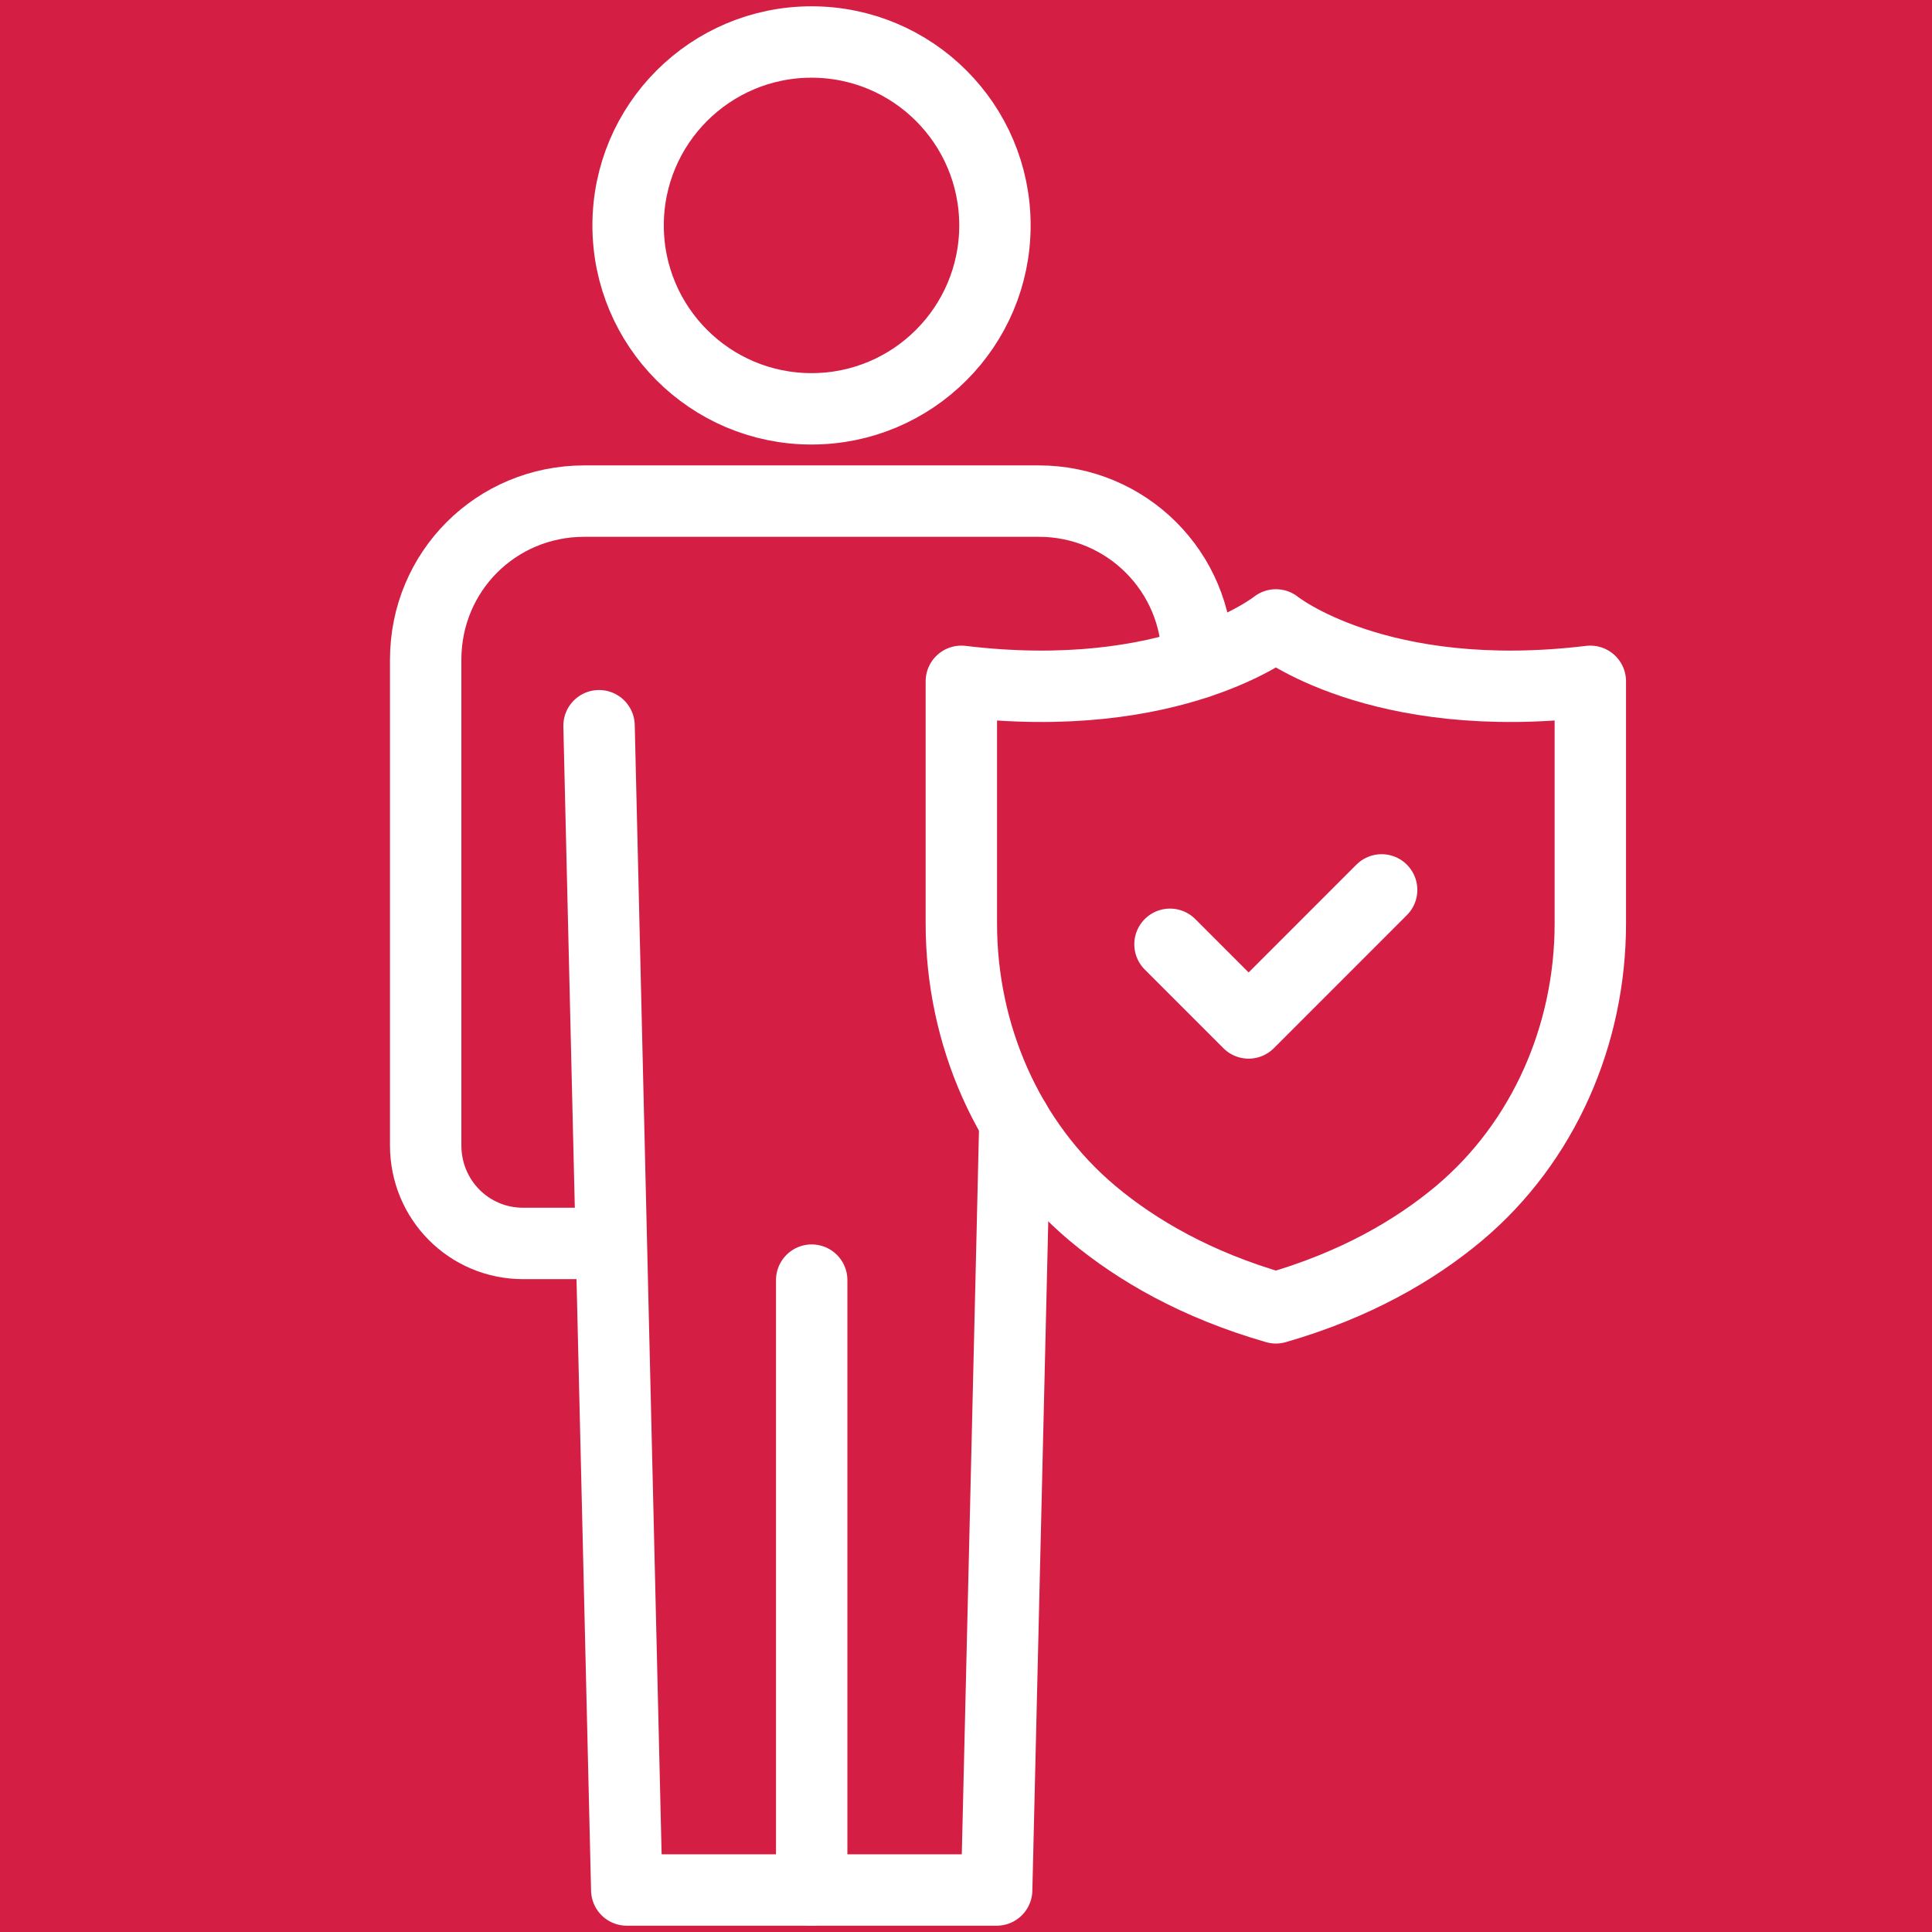 <?xml version="1.0" encoding="utf-8"?>
<!-- Generator: Adobe Illustrator 16.0.0, SVG Export Plug-In . SVG Version: 6.00 Build 0)  -->
<!DOCTYPE svg PUBLIC "-//W3C//DTD SVG 1.1//EN" "http://www.w3.org/Graphics/SVG/1.1/DTD/svg11.dtd">
<svg version="1.1" id="Calque_1" xmlns="http://www.w3.org/2000/svg" xmlns:xlink="http://www.w3.org/1999/xlink" x="0px" y="0px"
	 width="46px" height="46px" viewBox="0 0 46 46" enable-background="new 0 0 46 46" xml:space="preserve">
<rect x="-177" y="-17" fill="#D41E44" width="248" height="75"/>
<g>
	<g>
		
			<path fill="none" stroke="#FFFFFF" stroke-width="1.7" stroke-linecap="round" stroke-linejoin="round" stroke-miterlimit="10" d="
			M14.55,29.606h-2.093c-1.29,0-2.322-1.038-2.322-2.336V15.708c0-2.101,1.677-3.777,3.778-3.777h10.819
			c2.086,0,3.777,1.677,3.777,3.777v0.077"/>
		
			<polyline fill="none" stroke="#FFFFFF" stroke-width="1.7" stroke-linecap="round" stroke-linejoin="round" stroke-miterlimit="10" points="
			24.164,26.702 24.096,29.606 23.73,45 19.33,45 19.322,45 14.923,45 14.263,17.279 		"/>
		
			<line fill="none" stroke="#FFFFFF" stroke-width="1.7" stroke-linecap="round" stroke-linejoin="round" stroke-miterlimit="10" x1="19.326" y1="30.479" x2="19.326" y2="44.999"/>
		
			<circle fill="none" stroke="#FFFFFF" stroke-width="1.7" stroke-linecap="round" stroke-linejoin="round" stroke-miterlimit="10" cx="19.322" cy="5.367" r="4.367"/>
	</g>
	<path fill="none" stroke="#FFFFFF" stroke-width="1.7" stroke-linecap="round" stroke-linejoin="round" stroke-miterlimit="10" d="
		M37.865,16.222v5.766c0,2.641-1.104,5.201-3.127,6.901c-1.063,0.89-2.479,1.708-4.359,2.25c-1.887-0.543-3.303-1.361-4.367-2.25
		c-2.021-1.7-3.123-4.26-3.123-6.901v-5.766c5.061,0.611,7.49-1.343,7.49-1.343S32.801,16.833,37.865,16.222z"/>
	
		<polyline fill="none" stroke="#FFFFFF" stroke-width="1.7" stroke-linecap="round" stroke-linejoin="round" stroke-miterlimit="10" points="
		27.857,22.483 29.729,24.356 32.896,21.188 	"/>
</g>
</svg>

